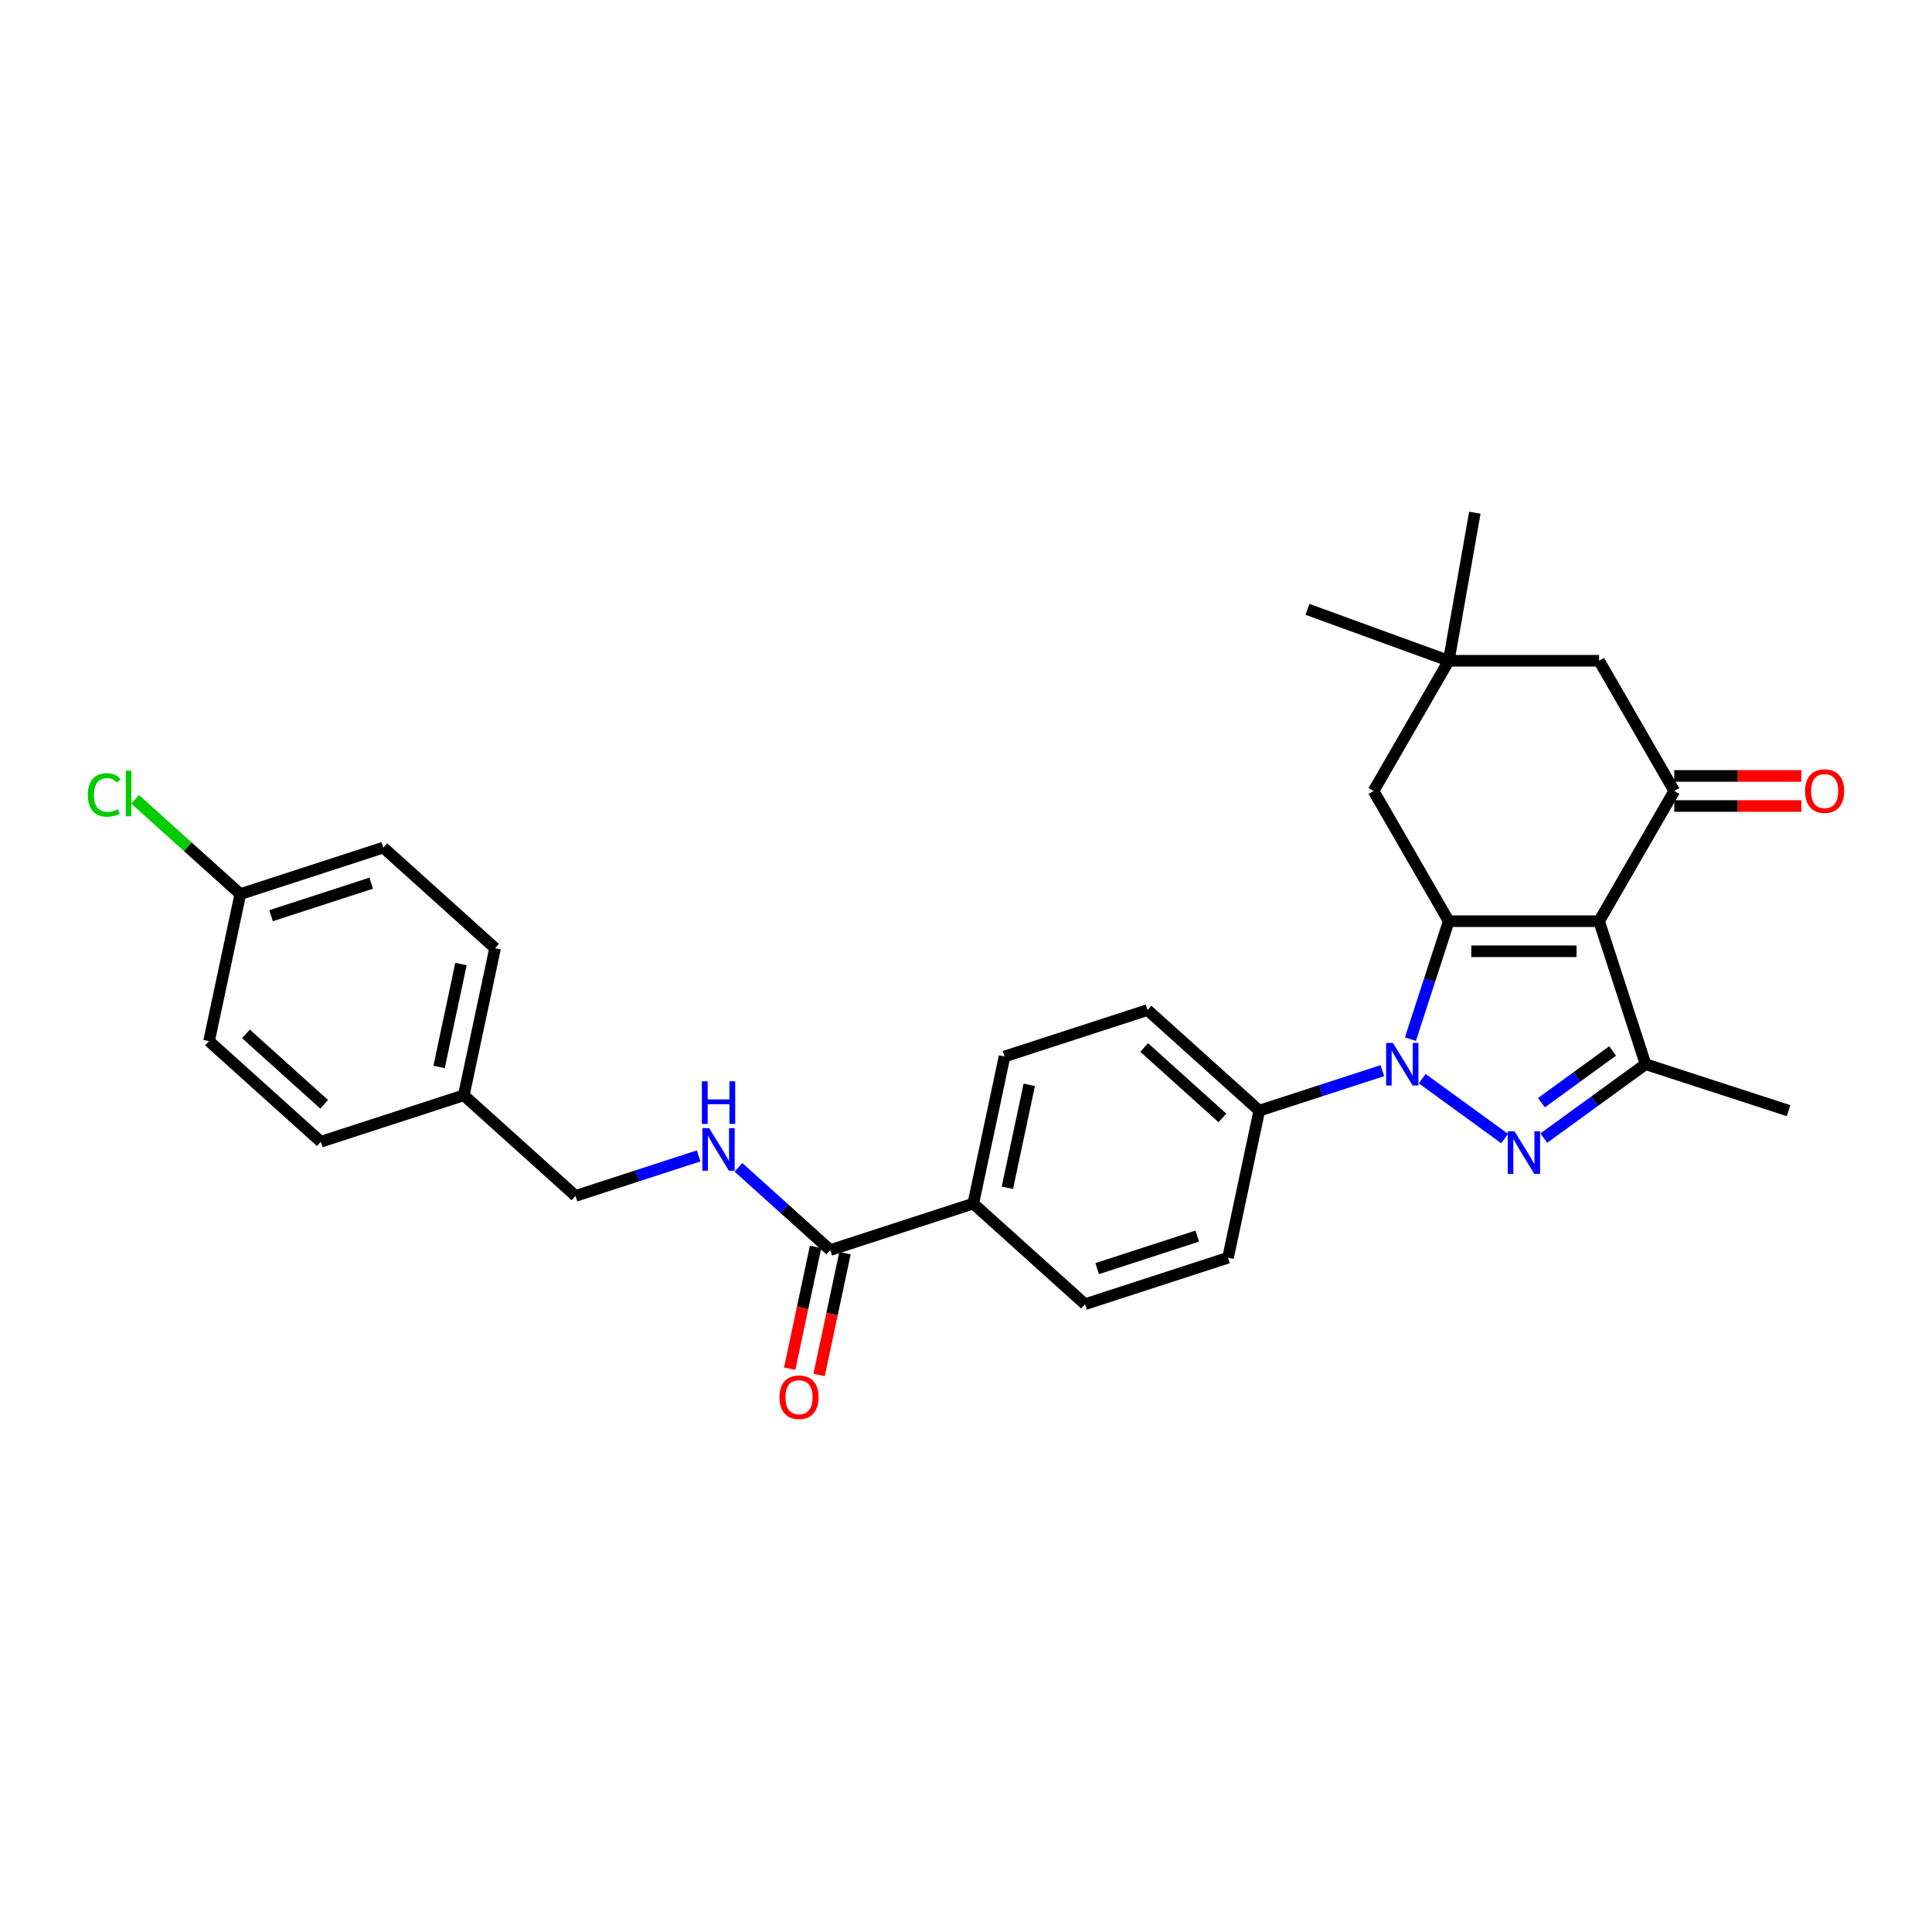 <?xml version='1.0' encoding='iso-8859-1'?>
<svg version='1.1' baseProfile='full'
              xmlns='http://www.w3.org/2000/svg'
                      xmlns:rdkit='http://www.rdkit.org/xml'
                      xmlns:xlink='http://www.w3.org/1999/xlink'
                  xml:space='preserve'
width='1000px' height='1000px' viewBox='0 0 1000 1000'>
<!-- END OF HEADER -->
<rect style='opacity:1.0;fill:#FFFFFF;stroke:none' width='1000' height='1000' x='0' y='0'> </rect>
<path class='bond-1' d='M 827.691,476.808 L 749.866,476.808' style='fill:none;fill-rule:evenodd;stroke:#000000;stroke-width:6px;stroke-linecap:butt;stroke-linejoin:miter;stroke-opacity:1' />
<path class='bond-1' d='M 816.017,492.373 L 761.54,492.373' style='fill:none;fill-rule:evenodd;stroke:#000000;stroke-width:6px;stroke-linecap:butt;stroke-linejoin:miter;stroke-opacity:1' />
<path class='bond-3' d='M 827.691,476.808 L 851.74,550.824' style='fill:none;fill-rule:evenodd;stroke:#000000;stroke-width:6px;stroke-linecap:butt;stroke-linejoin:miter;stroke-opacity:1' />
<path class='bond-4' d='M 827.691,476.808 L 866.603,409.409' style='fill:none;fill-rule:evenodd;stroke:#000000;stroke-width:6px;stroke-linecap:butt;stroke-linejoin:miter;stroke-opacity:1' />
<path class='bond-0' d='M 730.029,537.858 L 739.948,507.333' style='fill:none;fill-rule:evenodd;stroke:#0000FF;stroke-width:6px;stroke-linecap:butt;stroke-linejoin:miter;stroke-opacity:1' />
<path class='bond-0' d='M 739.948,507.333 L 749.866,476.808' style='fill:none;fill-rule:evenodd;stroke:#000000;stroke-width:6px;stroke-linecap:butt;stroke-linejoin:miter;stroke-opacity:1' />
<path class='bond-7' d='M 715.513,554.172 L 683.657,564.522' style='fill:none;fill-rule:evenodd;stroke:#0000FF;stroke-width:6px;stroke-linecap:butt;stroke-linejoin:miter;stroke-opacity:1' />
<path class='bond-7' d='M 683.657,564.522 L 651.801,574.873' style='fill:none;fill-rule:evenodd;stroke:#000000;stroke-width:6px;stroke-linecap:butt;stroke-linejoin:miter;stroke-opacity:1' />
<path class='bond-29' d='M 736.121,558.31 L 778.793,589.313' style='fill:none;fill-rule:evenodd;stroke:#0000FF;stroke-width:6px;stroke-linecap:butt;stroke-linejoin:miter;stroke-opacity:1' />
<path class='bond-6' d='M 749.866,476.808 L 710.953,409.409' style='fill:none;fill-rule:evenodd;stroke:#000000;stroke-width:6px;stroke-linecap:butt;stroke-linejoin:miter;stroke-opacity:1' />
<path class='bond-2' d='M 799.082,589.082 L 825.411,569.953' style='fill:none;fill-rule:evenodd;stroke:#0000FF;stroke-width:6px;stroke-linecap:butt;stroke-linejoin:miter;stroke-opacity:1' />
<path class='bond-2' d='M 825.411,569.953 L 851.74,550.824' style='fill:none;fill-rule:evenodd;stroke:#000000;stroke-width:6px;stroke-linecap:butt;stroke-linejoin:miter;stroke-opacity:1' />
<path class='bond-2' d='M 797.832,570.751 L 816.262,557.36' style='fill:none;fill-rule:evenodd;stroke:#0000FF;stroke-width:6px;stroke-linecap:butt;stroke-linejoin:miter;stroke-opacity:1' />
<path class='bond-2' d='M 816.262,557.36 L 834.692,543.97' style='fill:none;fill-rule:evenodd;stroke:#000000;stroke-width:6px;stroke-linecap:butt;stroke-linejoin:miter;stroke-opacity:1' />
<path class='bond-21' d='M 851.74,550.824 L 925.756,574.873' style='fill:none;fill-rule:evenodd;stroke:#000000;stroke-width:6px;stroke-linecap:butt;stroke-linejoin:miter;stroke-opacity:1' />
<path class='bond-9' d='M 866.603,409.409 L 827.691,342.011' style='fill:none;fill-rule:evenodd;stroke:#000000;stroke-width:6px;stroke-linecap:butt;stroke-linejoin:miter;stroke-opacity:1' />
<path class='bond-12' d='M 866.603,417.192 L 899.484,417.192' style='fill:none;fill-rule:evenodd;stroke:#000000;stroke-width:6px;stroke-linecap:butt;stroke-linejoin:miter;stroke-opacity:1' />
<path class='bond-12' d='M 899.484,417.192 L 932.365,417.192' style='fill:none;fill-rule:evenodd;stroke:#FF0000;stroke-width:6px;stroke-linecap:butt;stroke-linejoin:miter;stroke-opacity:1' />
<path class='bond-12' d='M 866.603,401.627 L 899.484,401.627' style='fill:none;fill-rule:evenodd;stroke:#000000;stroke-width:6px;stroke-linecap:butt;stroke-linejoin:miter;stroke-opacity:1' />
<path class='bond-12' d='M 899.484,401.627 L 932.365,401.627' style='fill:none;fill-rule:evenodd;stroke:#FF0000;stroke-width:6px;stroke-linecap:butt;stroke-linejoin:miter;stroke-opacity:1' />
<path class='bond-5' d='M 429.753,647.021 L 503.769,622.971' style='fill:none;fill-rule:evenodd;stroke:#000000;stroke-width:6px;stroke-linecap:butt;stroke-linejoin:miter;stroke-opacity:1' />
<path class='bond-10' d='M 429.753,647.021 L 405.987,625.622' style='fill:none;fill-rule:evenodd;stroke:#000000;stroke-width:6px;stroke-linecap:butt;stroke-linejoin:miter;stroke-opacity:1' />
<path class='bond-10' d='M 405.987,625.622 L 382.222,604.223' style='fill:none;fill-rule:evenodd;stroke:#0000FF;stroke-width:6px;stroke-linecap:butt;stroke-linejoin:miter;stroke-opacity:1' />
<path class='bond-13' d='M 422.14,645.402 L 415.441,676.92' style='fill:none;fill-rule:evenodd;stroke:#000000;stroke-width:6px;stroke-linecap:butt;stroke-linejoin:miter;stroke-opacity:1' />
<path class='bond-13' d='M 415.441,676.92 L 408.742,708.437' style='fill:none;fill-rule:evenodd;stroke:#FF0000;stroke-width:6px;stroke-linecap:butt;stroke-linejoin:miter;stroke-opacity:1' />
<path class='bond-13' d='M 437.365,648.639 L 430.666,680.156' style='fill:none;fill-rule:evenodd;stroke:#000000;stroke-width:6px;stroke-linecap:butt;stroke-linejoin:miter;stroke-opacity:1' />
<path class='bond-13' d='M 430.666,680.156 L 423.967,711.673' style='fill:none;fill-rule:evenodd;stroke:#FF0000;stroke-width:6px;stroke-linecap:butt;stroke-linejoin:miter;stroke-opacity:1' />
<path class='bond-30' d='M 710.953,409.409 L 749.866,342.011' style='fill:none;fill-rule:evenodd;stroke:#000000;stroke-width:6px;stroke-linecap:butt;stroke-linejoin:miter;stroke-opacity:1' />
<path class='bond-14' d='M 651.801,574.873 L 593.965,522.798' style='fill:none;fill-rule:evenodd;stroke:#000000;stroke-width:6px;stroke-linecap:butt;stroke-linejoin:miter;stroke-opacity:1' />
<path class='bond-14' d='M 632.71,578.629 L 592.226,542.176' style='fill:none;fill-rule:evenodd;stroke:#000000;stroke-width:6px;stroke-linecap:butt;stroke-linejoin:miter;stroke-opacity:1' />
<path class='bond-15' d='M 651.801,574.873 L 635.62,650.997' style='fill:none;fill-rule:evenodd;stroke:#000000;stroke-width:6px;stroke-linecap:butt;stroke-linejoin:miter;stroke-opacity:1' />
<path class='bond-8' d='M 749.866,342.011 L 827.691,342.011' style='fill:none;fill-rule:evenodd;stroke:#000000;stroke-width:6px;stroke-linecap:butt;stroke-linejoin:miter;stroke-opacity:1' />
<path class='bond-27' d='M 749.866,342.011 L 676.734,315.393' style='fill:none;fill-rule:evenodd;stroke:#000000;stroke-width:6px;stroke-linecap:butt;stroke-linejoin:miter;stroke-opacity:1' />
<path class='bond-28' d='M 749.866,342.011 L 763.38,265.368' style='fill:none;fill-rule:evenodd;stroke:#000000;stroke-width:6px;stroke-linecap:butt;stroke-linejoin:miter;stroke-opacity:1' />
<path class='bond-18' d='M 361.613,598.293 L 329.758,608.644' style='fill:none;fill-rule:evenodd;stroke:#0000FF;stroke-width:6px;stroke-linecap:butt;stroke-linejoin:miter;stroke-opacity:1' />
<path class='bond-18' d='M 329.758,608.644 L 297.902,618.995' style='fill:none;fill-rule:evenodd;stroke:#000000;stroke-width:6px;stroke-linecap:butt;stroke-linejoin:miter;stroke-opacity:1' />
<path class='bond-11' d='M 503.769,622.971 L 561.604,675.046' style='fill:none;fill-rule:evenodd;stroke:#000000;stroke-width:6px;stroke-linecap:butt;stroke-linejoin:miter;stroke-opacity:1' />
<path class='bond-31' d='M 503.769,622.971 L 519.949,546.847' style='fill:none;fill-rule:evenodd;stroke:#000000;stroke-width:6px;stroke-linecap:butt;stroke-linejoin:miter;stroke-opacity:1' />
<path class='bond-31' d='M 521.421,614.789 L 532.747,561.502' style='fill:none;fill-rule:evenodd;stroke:#000000;stroke-width:6px;stroke-linecap:butt;stroke-linejoin:miter;stroke-opacity:1' />
<path class='bond-17' d='M 593.965,522.798 L 519.949,546.847' style='fill:none;fill-rule:evenodd;stroke:#000000;stroke-width:6px;stroke-linecap:butt;stroke-linejoin:miter;stroke-opacity:1' />
<path class='bond-16' d='M 635.62,650.997 L 561.604,675.046' style='fill:none;fill-rule:evenodd;stroke:#000000;stroke-width:6px;stroke-linecap:butt;stroke-linejoin:miter;stroke-opacity:1' />
<path class='bond-16' d='M 619.708,639.801 L 567.896,656.636' style='fill:none;fill-rule:evenodd;stroke:#000000;stroke-width:6px;stroke-linecap:butt;stroke-linejoin:miter;stroke-opacity:1' />
<path class='bond-20' d='M 297.902,618.995 L 240.066,566.92' style='fill:none;fill-rule:evenodd;stroke:#000000;stroke-width:6px;stroke-linecap:butt;stroke-linejoin:miter;stroke-opacity:1' />
<path class='bond-19' d='M 124.396,462.769 L 198.412,438.72' style='fill:none;fill-rule:evenodd;stroke:#000000;stroke-width:6px;stroke-linecap:butt;stroke-linejoin:miter;stroke-opacity:1' />
<path class='bond-19' d='M 140.308,473.965 L 192.119,457.131' style='fill:none;fill-rule:evenodd;stroke:#000000;stroke-width:6px;stroke-linecap:butt;stroke-linejoin:miter;stroke-opacity:1' />
<path class='bond-22' d='M 124.396,462.769 L 97.167,438.253' style='fill:none;fill-rule:evenodd;stroke:#000000;stroke-width:6px;stroke-linecap:butt;stroke-linejoin:miter;stroke-opacity:1' />
<path class='bond-22' d='M 97.167,438.253 L 69.938,413.736' style='fill:none;fill-rule:evenodd;stroke:#00CC00;stroke-width:6px;stroke-linecap:butt;stroke-linejoin:miter;stroke-opacity:1' />
<path class='bond-32' d='M 124.396,462.769 L 108.215,538.894' style='fill:none;fill-rule:evenodd;stroke:#000000;stroke-width:6px;stroke-linecap:butt;stroke-linejoin:miter;stroke-opacity:1' />
<path class='bond-25' d='M 240.066,566.92 L 166.05,590.969' style='fill:none;fill-rule:evenodd;stroke:#000000;stroke-width:6px;stroke-linecap:butt;stroke-linejoin:miter;stroke-opacity:1' />
<path class='bond-26' d='M 240.066,566.92 L 256.247,490.795' style='fill:none;fill-rule:evenodd;stroke:#000000;stroke-width:6px;stroke-linecap:butt;stroke-linejoin:miter;stroke-opacity:1' />
<path class='bond-26' d='M 227.269,552.265 L 238.595,498.978' style='fill:none;fill-rule:evenodd;stroke:#000000;stroke-width:6px;stroke-linecap:butt;stroke-linejoin:miter;stroke-opacity:1' />
<path class='bond-23' d='M 108.215,538.894 L 166.05,590.969' style='fill:none;fill-rule:evenodd;stroke:#000000;stroke-width:6px;stroke-linecap:butt;stroke-linejoin:miter;stroke-opacity:1' />
<path class='bond-23' d='M 127.305,535.138 L 167.79,571.591' style='fill:none;fill-rule:evenodd;stroke:#000000;stroke-width:6px;stroke-linecap:butt;stroke-linejoin:miter;stroke-opacity:1' />
<path class='bond-24' d='M 198.412,438.72 L 256.247,490.795' style='fill:none;fill-rule:evenodd;stroke:#000000;stroke-width:6px;stroke-linecap:butt;stroke-linejoin:miter;stroke-opacity:1' />
<path  class='atom-1' d='M 720.945 539.804
L 728.167 551.477
Q 728.883 552.629, 730.035 554.715
Q 731.186 556.801, 731.249 556.925
L 731.249 539.804
L 734.175 539.804
L 734.175 561.844
L 731.155 561.844
L 723.404 549.08
Q 722.501 547.586, 721.536 545.874
Q 720.602 544.162, 720.322 543.633
L 720.322 561.844
L 717.458 561.844
L 717.458 539.804
L 720.945 539.804
' fill='#0000FF'/>
<path  class='atom-3' d='M 783.906 585.548
L 791.129 597.222
Q 791.845 598.373, 792.996 600.459
Q 794.148 602.545, 794.21 602.669
L 794.21 585.548
L 797.137 585.548
L 797.137 607.588
L 794.117 607.588
L 786.366 594.825
Q 785.463 593.33, 784.498 591.618
Q 783.564 589.906, 783.284 589.377
L 783.284 607.588
L 780.42 607.588
L 780.42 585.548
L 783.906 585.548
' fill='#0000FF'/>
<path  class='atom-11' d='M 367.046 583.925
L 374.268 595.599
Q 374.984 596.751, 376.136 598.837
Q 377.287 600.922, 377.35 601.047
L 377.35 583.925
L 380.276 583.925
L 380.276 605.965
L 377.256 605.965
L 369.505 593.202
Q 368.602 591.708, 367.637 589.996
Q 366.703 588.284, 366.423 587.754
L 366.423 605.965
L 363.559 605.965
L 363.559 583.925
L 367.046 583.925
' fill='#0000FF'/>
<path  class='atom-11' d='M 363.295 559.681
L 366.283 559.681
L 366.283 569.052
L 377.552 569.052
L 377.552 559.681
L 380.541 559.681
L 380.541 581.721
L 377.552 581.721
L 377.552 571.542
L 366.283 571.542
L 366.283 581.721
L 363.295 581.721
L 363.295 559.681
' fill='#0000FF'/>
<path  class='atom-13' d='M 934.311 409.471
Q 934.311 404.179, 936.926 401.222
Q 939.541 398.265, 944.428 398.265
Q 949.316 398.265, 951.931 401.222
Q 954.545 404.179, 954.545 409.471
Q 954.545 414.826, 951.899 417.877
Q 949.253 420.896, 944.428 420.896
Q 939.572 420.896, 936.926 417.877
Q 934.311 414.857, 934.311 409.471
M 944.428 418.406
Q 947.79 418.406, 949.596 416.164
Q 951.432 413.892, 951.432 409.471
Q 951.432 405.144, 949.596 402.965
Q 947.79 400.755, 944.428 400.755
Q 941.066 400.755, 939.23 402.934
Q 937.424 405.113, 937.424 409.471
Q 937.424 413.923, 939.23 416.164
Q 941.066 418.406, 944.428 418.406
' fill='#FF0000'/>
<path  class='atom-14' d='M 403.455 723.207
Q 403.455 717.915, 406.07 714.958
Q 408.685 712, 413.572 712
Q 418.459 712, 421.074 714.958
Q 423.689 717.915, 423.689 723.207
Q 423.689 728.561, 421.043 731.612
Q 418.397 734.632, 413.572 734.632
Q 408.716 734.632, 406.07 731.612
Q 403.455 728.593, 403.455 723.207
M 413.572 732.141
Q 416.934 732.141, 418.74 729.9
Q 420.576 727.628, 420.576 723.207
Q 420.576 718.88, 418.74 716.701
Q 416.934 714.491, 413.572 714.491
Q 410.21 714.491, 408.373 716.67
Q 406.568 718.849, 406.568 723.207
Q 406.568 727.659, 408.373 729.9
Q 410.21 732.141, 413.572 732.141
' fill='#FF0000'/>
<path  class='atom-23' d='M 45.455 411.457
Q 45.455 405.978, 48.007 403.114
Q 50.591 400.219, 55.478 400.219
Q 60.023 400.219, 62.452 403.426
L 60.397 405.107
Q 58.623 402.772, 55.478 402.772
Q 52.148 402.772, 50.373 405.013
Q 48.63 407.223, 48.63 411.457
Q 48.63 415.815, 50.435 418.057
Q 52.272 420.298, 55.821 420.298
Q 58.249 420.298, 61.082 418.835
L 61.953 421.17
Q 60.802 421.917, 59.058 422.353
Q 57.315 422.788, 55.385 422.788
Q 50.591 422.788, 48.007 419.862
Q 45.455 416.936, 45.455 411.457
' fill='#00CC00'/>
<path  class='atom-23' d='M 65.129 398.881
L 67.993 398.881
L 67.993 422.508
L 65.129 422.508
L 65.129 398.881
' fill='#00CC00'/>
</svg>
